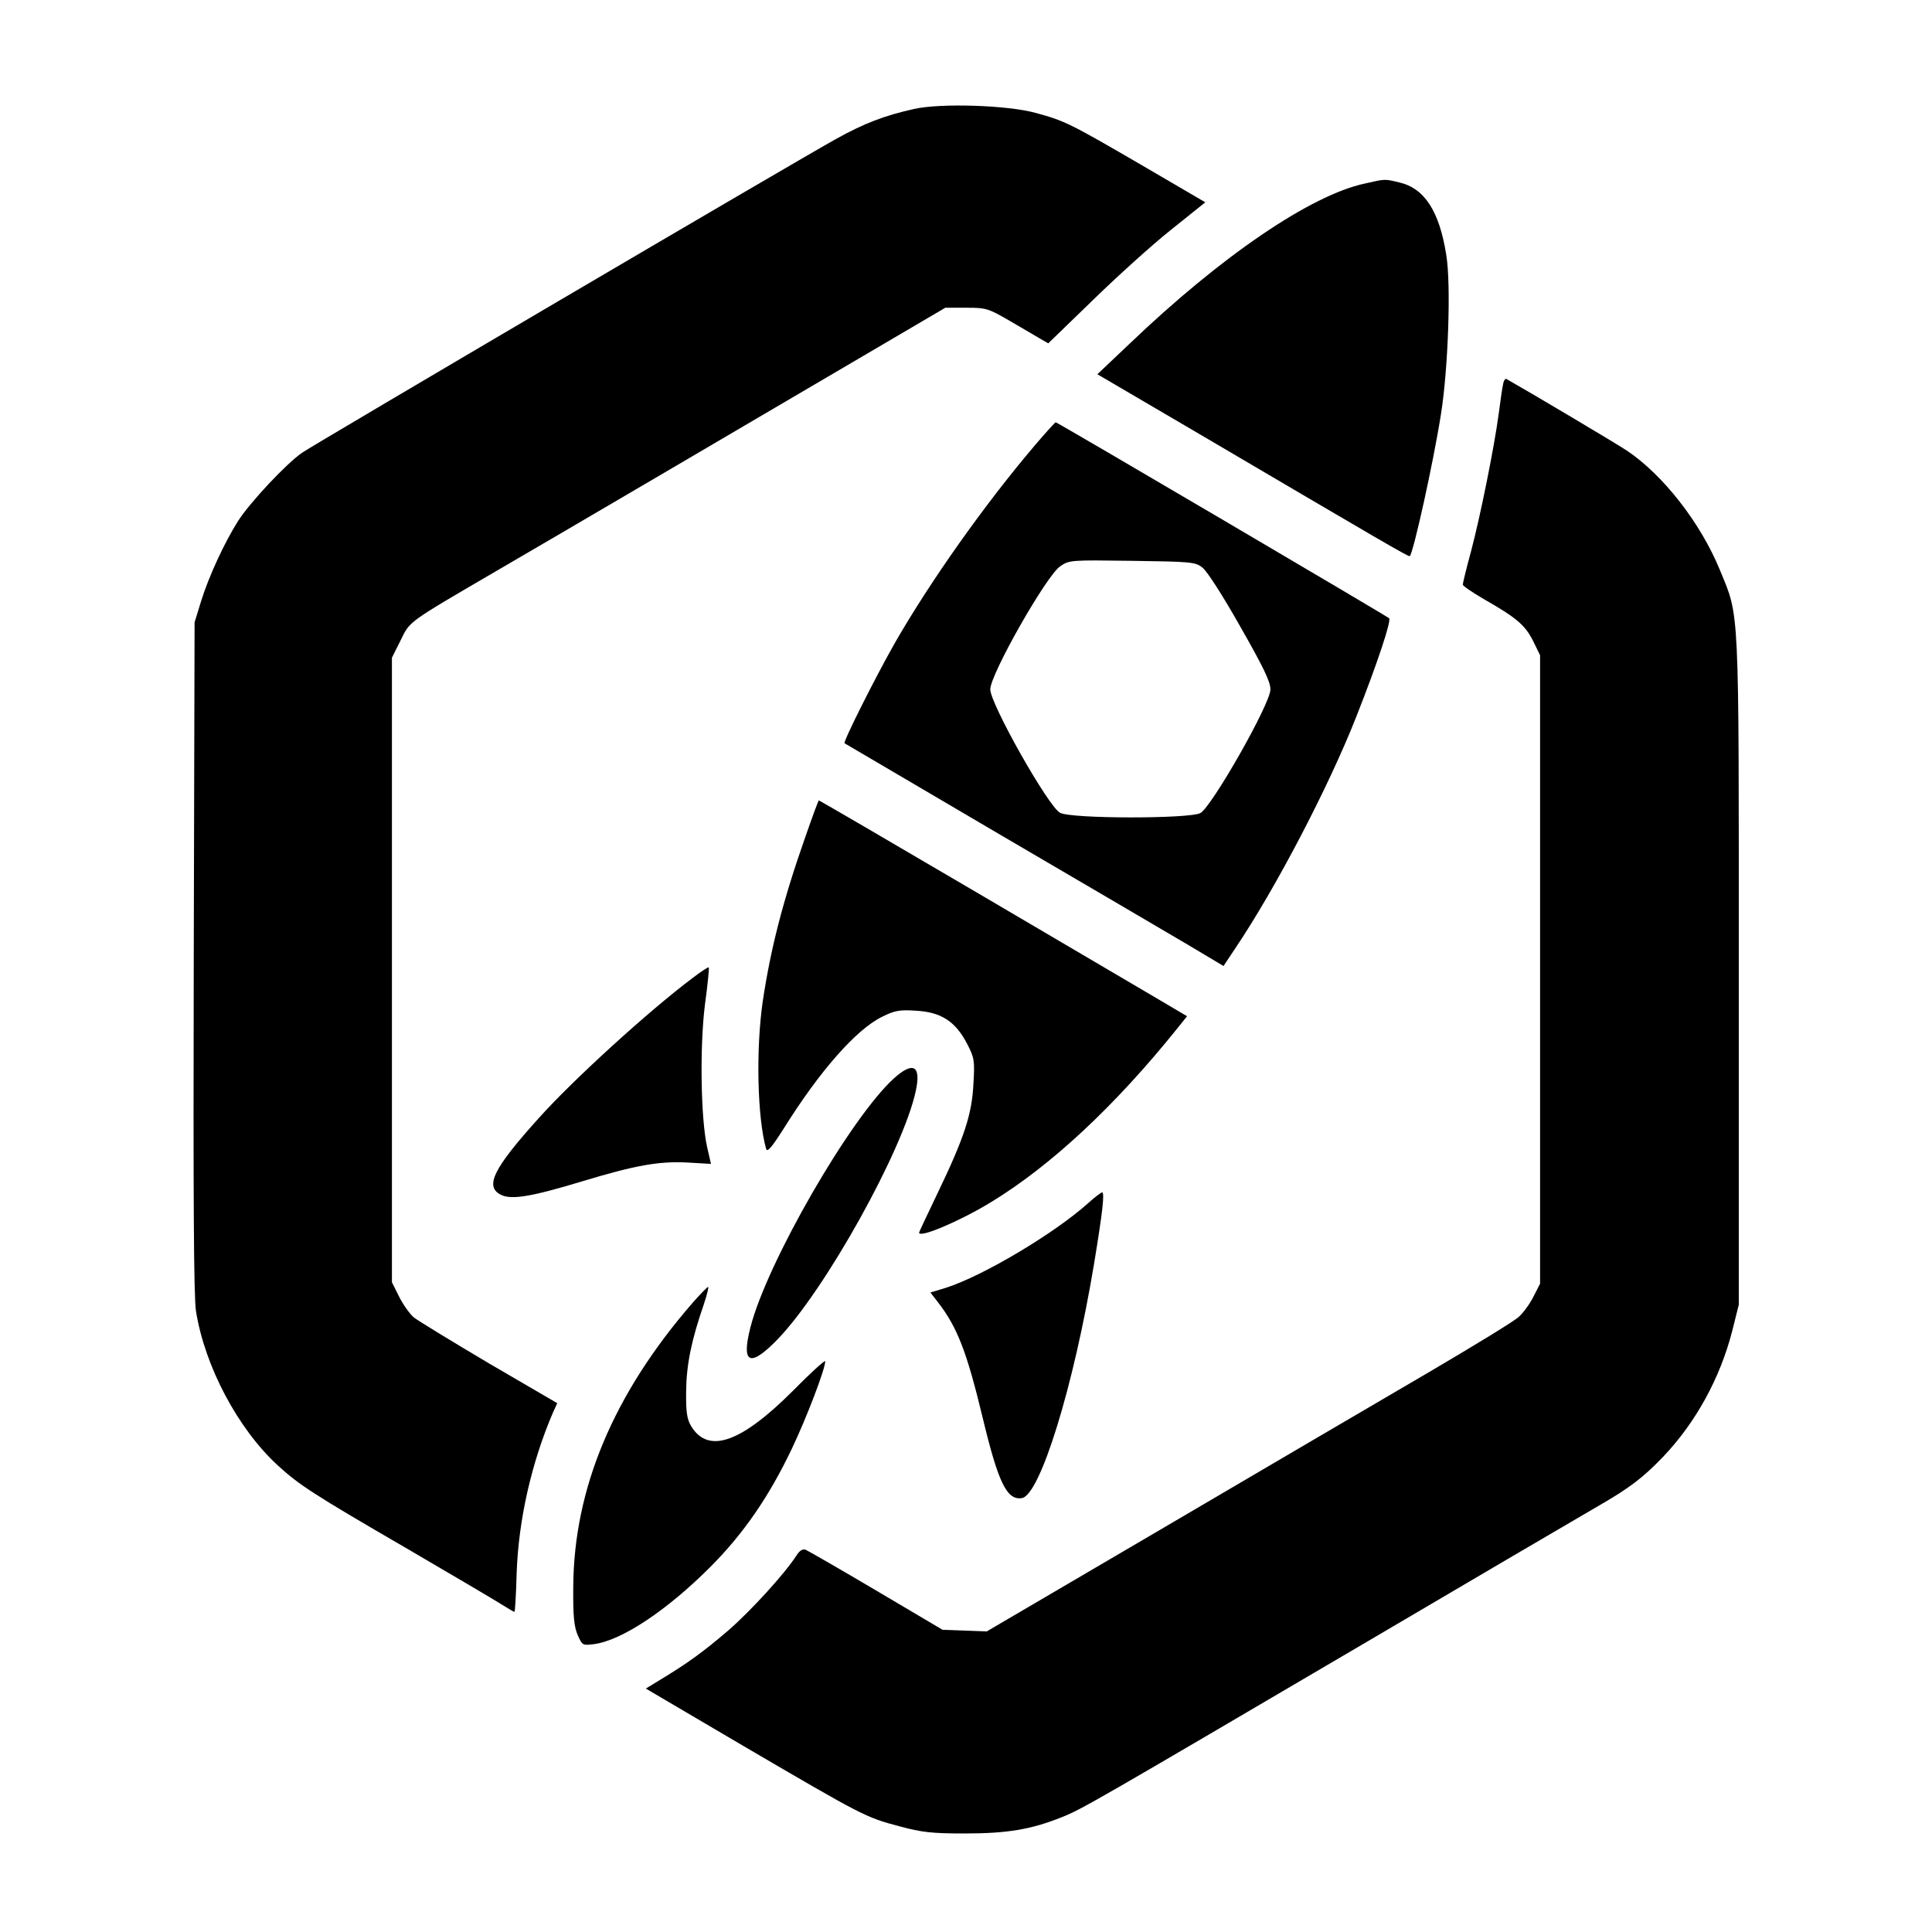 <svg version="1.0" xmlns="http://www.w3.org/2000/svg" width="933.333" height="933.333" viewBox="0 0 700 700"><path d="M331.1 39.5c-10.8 2.4-18.2 5.3-28.1 10.8-15 8.3-189 110.6-193.5 113.7-5.7 3.9-18.9 18-23.2 24.7-4.9 7.7-10.7 20.2-13.5 29.3l-2.3 7.5-.3 121c-.2 89 0 123 .8 128.5 3.2 20.1 15.2 42.7 29.7 56 7.8 7.1 12.5 10.2 47.3 30.4 16.8 9.8 32.2 18.9 34.2 20.2 2.1 1.3 3.9 2.4 4.2 2.4.2 0 .6-6.4.8-14.3.7-19.2 5.4-39.8 13.1-57.8l1.6-3.5-24.7-14.4c-13.5-8-25.8-15.5-27.3-16.7-1.5-1.3-3.9-4.7-5.3-7.5l-2.6-5.2V238.3l3.1-6.2c3.6-7.2 1.8-6 35.9-25.9 21.7-12.6 84.7-49.6 145.5-85.3l16-9.4h7.6c7.2 0 7.9.2 16 4.9 4.6 2.7 9.6 5.6 11.1 6.5l2.6 1.5 15.9-15.4c8.7-8.5 21.5-20.1 28.4-25.6l12.6-10.1-23.1-13.5c-26.3-15.3-27.8-16-38.4-18.9-10.1-2.8-34.5-3.6-44.1-1.4z"/><path d="M494.5 66.5c-19.6 4.2-52.1 26.3-85.4 58.2l-11.5 10.9 35.5 20.8c68 40 77.4 45.5 77.7 45.1 1.3-1.3 8.5-33.7 11.3-51.5 2.6-16.3 3.7-47 1.9-57.7-2.5-15.8-7.9-24.1-17-26.2-5.4-1.3-5-1.3-12.5.4z"/><path d="M544.6 139.2c-.3 1.3-1 6.1-1.6 10.8-1.6 11.9-6.5 36.4-10 49.7-1.7 6.2-3 11.6-3 12.1s3.4 2.8 7.5 5.2c11.9 6.8 15 9.4 17.9 15.1l2.6 5.3v227.7l-2.4 4.7c-1.3 2.6-3.7 5.9-5.3 7.3-1.5 1.5-16.3 10.5-32.8 20.2-16.5 9.6-59.2 34.7-95 55.7l-65 38.1-8-.3-8-.3-24-14.2c-13.2-7.8-24.7-14.4-25.6-14.8-1.1-.4-2.2.3-3.4 2.2-4.2 6.5-16.4 19.9-24.7 27.1-9 7.7-14.5 11.7-24.4 17.7l-5.4 3.3 35.7 21c42.9 25.1 44 25.7 56.2 28.9 8.1 2.2 11.8 2.6 23.6 2.6 15.3 0 24-1.4 35.2-5.9 7.3-2.9 10.7-4.9 110.3-63.4 31.4-18.5 76.4-44.9 84-49.3 11.5-6.6 16.4-10.4 23.6-17.9 11.8-12.4 20.6-28.4 25-45.5l2.4-9.6V351.8c0-134.7.3-127.8-6.9-145.4-7-17-20.5-34.3-33.6-43.1-4.4-2.9-34.7-20.9-43.7-26-.4-.2-1 .6-1.2 1.9z"/><path d="M375 161.3c-18.3 21.5-38 49.4-50.8 71.7-7.2 12.7-18.8 35.8-18.2 36.3.3.2 25.7 15.1 56.5 33.2 30.8 18 61.6 36.1 68.4 40.1l12.4 7.4 4.2-6.3c14.8-22 33.9-58.6 43.9-84 7.7-19.5 12.8-34.9 11.9-35.7-1-.9-120.2-71-120.8-71-.2 0-3.6 3.7-7.5 8.3zm60.6 44.3c1.6 1.1 7.5 10.3 13.7 21.3 8.5 14.9 11 20.1 11 22.9 0 5.2-21.3 42.6-25.4 44.8-4.1 2.1-46.7 2.1-50.8-.1-4.2-2.1-25.3-39.5-25.3-44.7-.1-5.3 20.3-41.2 25.3-44.6 3.3-2.3 3.8-2.3 26.1-2 21.1.3 22.9.4 25.4 2.4zm-143.8 97.6c-8.1 23-12.5 40.2-15.4 59.3-2.6 17.7-2 42.7 1.2 53.8.4 1.3 2-.6 6.1-7 13.2-21.2 26.5-36.3 35.9-40.9 4.6-2.3 6.4-2.6 12.3-2.2 9 .5 14.2 3.8 18.4 11.8 2.7 5.2 2.9 6.1 2.4 14.5-.5 11.1-3.3 19.6-12.8 39.4-3.8 7.9-6.9 14.5-6.9 14.7 0 2.1 14.7-4.1 26-11 21.6-13.1 45-34.9 67.4-62.8l3.7-4.6-9.3-5.5c-5.1-3-35-20.6-66.5-39.1S296.9 290 296.7 290c-.2 0-2.4 6-4.9 13.2zM251 354.3c-16 12-43.3 36.9-55.6 50.6-16.7 18.5-19.9 25-13.9 28 3.8 1.9 11 .7 29.5-4.9 19.5-5.9 27.8-7.3 38-6.8l8.6.5-1.4-6.1c-2.3-10.3-2.7-36.2-.8-51.5 1-7.3 1.6-13.4 1.4-13.6-.2-.2-2.8 1.5-5.8 3.8z"/><path d="M323.9 390.7c-15.7 14.2-46 66.7-52 90.2-3.4 13.3-.2 14.7 9.8 4.4 17.3-17.9 45.5-68.6 50.1-90 2-9.2-.9-10.9-7.9-4.6zm70.5 45.1c-12.2 11-38.2 26.5-51.7 30.8l-5.6 1.7 2.8 3.6c7 9.1 10.4 17.9 16.2 42 5.6 23.3 8.7 29.7 14.1 28.9 6.6-.9 18.8-40.3 26.2-84.9 3.1-18.8 3.9-25.9 2.9-25.9-.4.1-2.7 1.8-4.9 3.8z"/><path d="M250.8 472.2c-28.6 33-42.9 67.2-43.1 102.8-.1 10.6.3 14.3 1.6 17.4 1.7 3.8 1.8 3.8 5.9 3.3 10.1-1.3 26.7-12.4 42.4-28.2 11.9-12 21-25.2 29.3-42.6 5.3-11.1 12.1-28.9 12.1-31.7 0-.6-5.3 4.2-11.7 10.7-18.9 18.9-30.7 23-36.9 12.8-1.5-2.6-1.9-5-1.8-12.7.1-9.5 1.9-18.4 6.4-31.4 1.1-3.3 1.8-6.1 1.6-6.3-.2-.2-2.8 2.5-5.8 5.9z"/></svg>